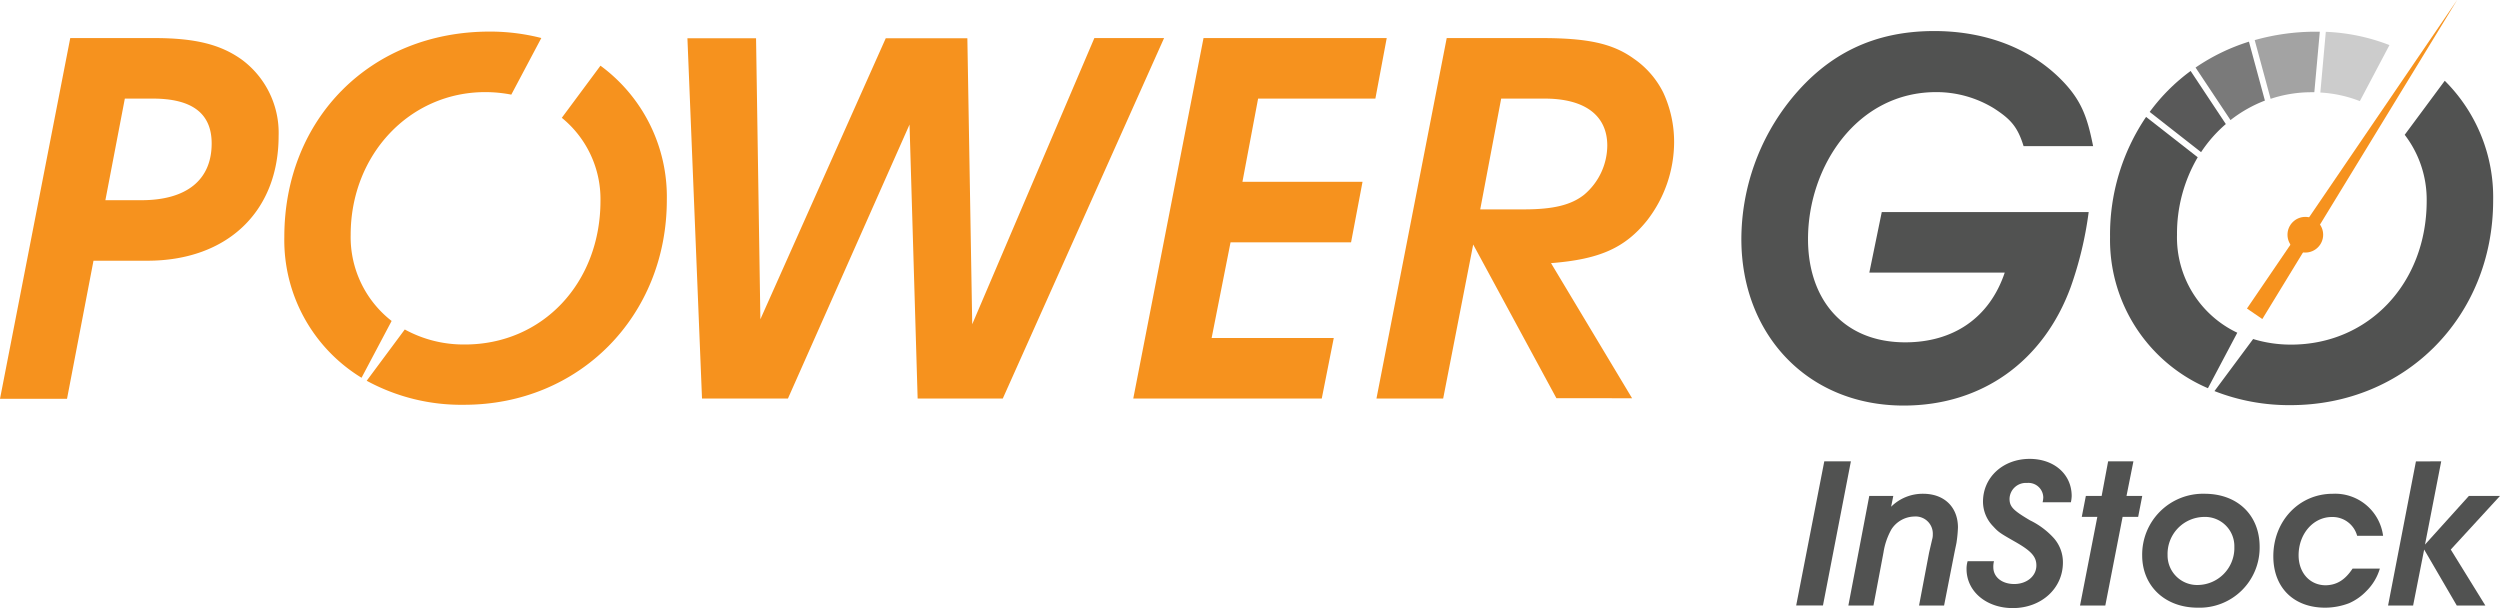 <svg xmlns="http://www.w3.org/2000/svg" viewBox="0 0 416.34 101.27"><defs><style>.cls-1{fill:#f6921e;}.cls-2{fill:#515251;}.cls-3{fill:#595959;}.cls-4{fill:#7a7a7a;}.cls-5{fill:#ccc;}.cls-6{fill:#a3a3a3;}</style></defs><title>logo-powergo-instock</title><g id="Layer_2" data-name="Layer 2"><g id="Layer_1-2" data-name="Layer 1"><path class="cls-1" d="M11.7,6.34h14c6.84,0,11.07,1.08,14.58,3.6a15.17,15.17,0,0,1,6.12,12.69c0,12.6-8.55,20.79-21.87,20.79H15.57l-4.41,23H0Zm5.85,27h6c7.47,0,11.7-3.33,11.7-9.45,0-5-3.24-7.47-9.81-7.47H20.79Z"/><path class="cls-1" d="M131.22,66.37H116.91l-2.43-60h11.43l.72,46.8,20.88-46.8H161.1L161.91,54,182.25,6.34h11.61L167,66.37H152.82l-1.35-45.63Z"/><path class="cls-1" d="M200.43,6.34h30.51l-1.89,10.08H209.52l-2.61,13.86h20L225,40.36H204.93l-3.15,15.93h20.34l-2,10.08H188.73Z"/><path class="cls-1" d="M240.93,6.34h15.75c7.74,0,11.88.9,15.39,3.42A14.91,14.91,0,0,1,277,15.43a19.54,19.54,0,0,1,1.8,8.28,21.4,21.4,0,0,1-4.5,13c-3.69,4.59-7.92,6.48-16,7.11l13.5,22.5H259.2L245.34,40.72l-5,25.65H229.23Zm5.58,28.53h7.29c4.86,0,7.83-.72,10-2.43a10.8,10.8,0,0,0,3.87-8.19c0-5-3.69-7.83-10.44-7.83H250Z"/><path class="cls-2" d="M337,24.34c-1-3.24-2.16-4.5-4.94-6.3a18.35,18.35,0,0,0-9.63-2.7c-13.14,0-21.33,12.33-21.33,24.48,0,10,5.85,17.19,16.2,17.19,7.92,0,14-4,16.56-11.61H311.31l2.07-10.08h34.46a60.87,60.87,0,0,1-3,12.51c-4.5,12.24-14.67,19.71-27.81,19.71C301,67.54,290,55.66,290,39.82a37.25,37.25,0,0,1,8.28-23.31c6.21-7.65,13.95-11.34,23.85-11.34,7.64,0,15.21,2.34,20.78,7.74,3.69,3.6,4.68,6.48,5.67,11.43Z"/><path class="cls-1" d="M65.22,53.45A17.69,17.69,0,0,1,58.4,39.1c0-13.32,9.81-23.76,22.41-23.76a22.66,22.66,0,0,1,4.34.42l5-9.43a34.57,34.57,0,0,0-8.6-1.07c-19.8,0-34.2,14.49-34.2,34.2A26.83,26.83,0,0,0,60.21,62.91Z"/><path class="cls-1" d="M100,10.94l-6.44,8.68A17.44,17.44,0,0,1,100,33.43c0,13.68-9.63,23.94-22.59,23.94a20.37,20.37,0,0,1-10-2.5l-6.34,8.54a32.89,32.89,0,0,0,16.23,4c19.17,0,33.75-14.76,33.75-34.11A27.08,27.08,0,0,0,100,10.94Z"/><path class="cls-2" d="M407.14,13.45l-6.67,9a17.73,17.73,0,0,1,3.66,11c0,13.68-9.63,23.94-22.59,23.94a21.38,21.38,0,0,1-6.31-.93l-6.44,8.67a34,34,0,0,0,12.66,2.34c19.17,0,33.75-14.76,33.75-34.11A27.34,27.34,0,0,0,407.14,13.45Z"/><polygon class="cls-1" points="374.2 51.38 409.2 0 376.76 53.13 374.2 51.38"/><circle class="cls-1" cx="383.92" cy="39.09" r="2.97"/><path class="cls-2" d="M362.55,39.1A25.09,25.09,0,0,1,366,26.19l-8.6-6.72a34.93,34.93,0,0,0-6,20A26.85,26.85,0,0,0,367.7,64.65l4.89-9.24A17.55,17.55,0,0,1,362.55,39.1Z"/><path class="cls-3" d="M364.82,11.82A31.69,31.69,0,0,0,358,18.64l8.56,6.7a22.5,22.5,0,0,1,4.12-4.68Z"/><path class="cls-4" d="M374.53,6.94a33.31,33.31,0,0,0-8.89,4.31L371.46,20a22.21,22.21,0,0,1,5.73-3.25Z"/><path class="cls-5" d="M387.33,5.3l-.91,10.11A21.3,21.3,0,0,1,393,16.84l4.93-9.33A32.67,32.67,0,0,0,387.33,5.3Z"/><path class="cls-6" d="M385.42,15.36l.91-10.08-.65,0a37.33,37.33,0,0,0-10.19,1.4l2.65,9.78a21.56,21.56,0,0,1,6.82-1.1Z"/><path class="cls-2" d="M303.81,76.83h4.43l-4.65,24h-4.46Z"/><path class="cls-2" d="M311.3,82.59h4l-.36,1.8a7.46,7.46,0,0,1,5.33-2.16c3.53,0,5.8,2.23,5.8,5.62a20.87,20.87,0,0,1-.22,2.37c0,.11-.14.72-.36,1.8l-1.73,8.82h-4.17L321.27,92l.5-2.16a2.58,2.58,0,0,0,.11-.82,2.86,2.86,0,0,0-3.09-3A4.65,4.65,0,0,0,315,88.14,11.38,11.38,0,0,0,313.67,92L312,100.84h-4.18Z"/><path class="cls-2" d="M344.88,83.64h-4.71a4.25,4.25,0,0,0,.11-.8,2.47,2.47,0,0,0-2.7-2.41,2.72,2.72,0,0,0-2.92,2.63c0,1.33.61,1.94,3.42,3.6a13,13,0,0,1,3.82,2.81,6.07,6.07,0,0,1,1.65,4.21c0,4.32-3.6,7.59-8.35,7.59-4.39,0-7.7-2.77-7.7-6.51a4.47,4.47,0,0,1,.18-1.3h4.39a3.57,3.57,0,0,0-.11,1c0,1.65,1.44,2.8,3.49,2.8s3.68-1.29,3.68-3.09c0-1.44-.83-2.38-3.32-3.82-2.77-1.58-2.95-1.69-3.88-2.7a5.88,5.88,0,0,1-1.69-4.1c0-4.07,3.34-7.13,7.77-7.13,4.07,0,7,2.56,7,6.19A6,6,0,0,1,344.88,83.64Z"/><path class="cls-2" d="M351.08,76.83h4.21l-1.15,5.76h2.62l-.68,3.49h-2.59l-2.88,14.76H346.4l2.88-14.76h-2.59l.68-3.49H350Z"/><path class="cls-2" d="M376.31,91.05A10,10,0,0,1,366,101.2c-5.44,0-9.25-3.6-9.25-8.71a10.13,10.13,0,0,1,10.4-10.26C372.64,82.23,376.31,85.8,376.31,91.05Zm-4.21.4c0-.11,0-.25,0-.36a4.88,4.88,0,0,0-5.12-5,6.15,6.15,0,0,0-6,6.33,4.92,4.92,0,0,0,5.11,5A6.16,6.16,0,0,0,372.1,91.45Z"/><path class="cls-2" d="M391.79,94.69h4.54a8.71,8.71,0,0,1-2.2,3.7,9,9,0,0,1-2.91,2.06,11.26,11.26,0,0,1-4,.75c-5.25,0-8.63-3.35-8.63-8.56,0-5.87,4.28-10.41,9.89-10.41a8.06,8.06,0,0,1,8.39,7h-4.32a4.24,4.24,0,0,0-4.21-3.13c-3.1,0-5.54,2.81-5.54,6.37,0,2.92,1.87,5,4.53,5C389.16,97.42,390.53,96.59,391.79,94.69Z"/><path class="cls-2" d="M406.55,76.83l-2.7,13.86,7.31-8.1h5.18l-8.2,8.93,5.76,9.32h-4.76l-5.43-9.32-1.84,9.32H397.7l4.64-24Z"/></g></g></svg>